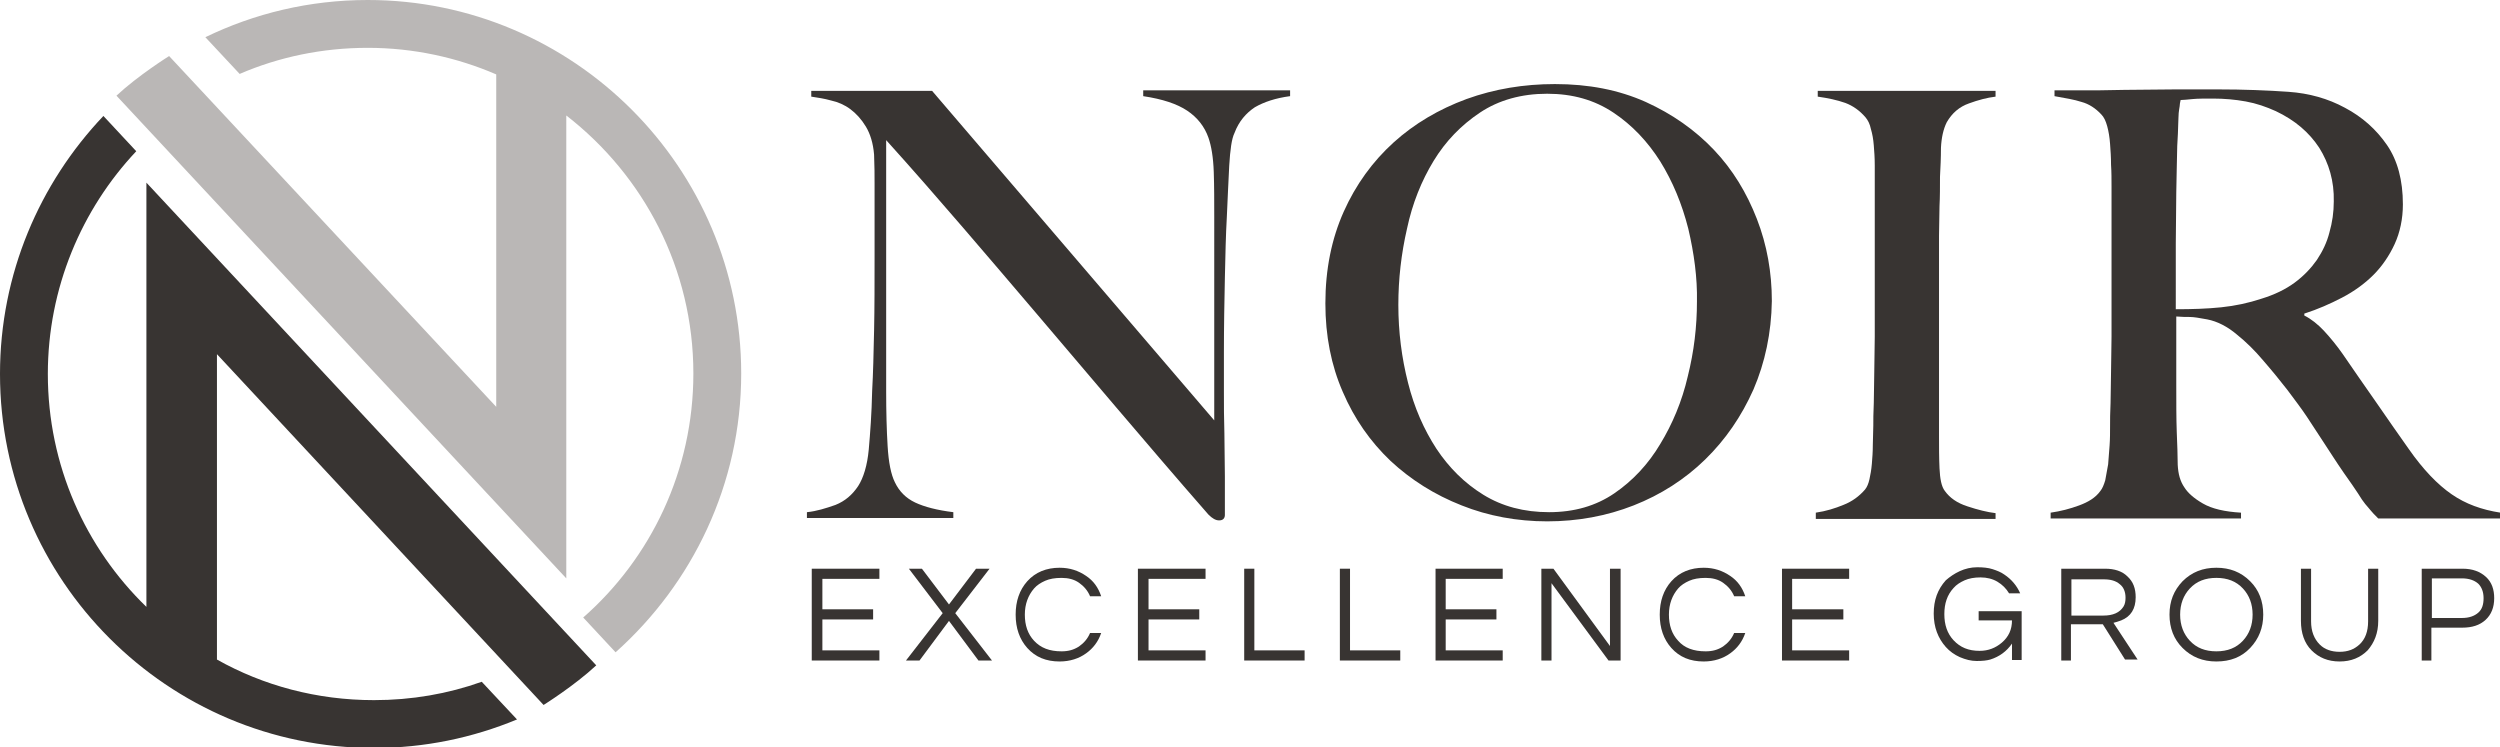 <?xml version="1.0" encoding="utf-8"?>
<!-- Generator: Adobe Illustrator 25.1.0, SVG Export Plug-In . SVG Version: 6.00 Build 0)  -->
<svg version="1.1" id="Livello_1" xmlns="http://www.w3.org/2000/svg" xmlns:xlink="http://www.w3.org/1999/xlink" x="0px" y="0px"
	 viewBox="0 0 517.4 154.7" style="enable-background:new 0 0 517.4 154.7;" xml:space="preserve">
<style type="text/css">
	.st0{fill:#BAB7B6;}
	.st1{fill:#383432;}
	.st2{fill:#15375A;}
</style>
<path class="st0" d="M76.1,0C64,0,52.6,2.8,42.5,7.7l7.1,7.6c8.1-3.5,17.1-5.4,26.5-5.4c9.5,0,18.5,2,26.6,5.5v68.8L35,11.6
	c0,0-6.4,4-10.9,8.2l93.1,99.9l0,0v0l0,0l0-19.9V23.9c16,12.4,26.3,31.7,26.3,53.4c0,20.1-8.8,38.2-22.8,50.5l6.7,7.2
	c15.9-14.2,26-34.8,26-57.7C153.4,34.7,118.7,0,76.1,0"/>
<path class="st1" d="M112.5,145.9c0,0,6.4-4,10.9-8.2L30.3,37.8v0.1l0-0.1v87.8C17.7,113.4,9.9,96.3,9.9,77.4
	c0-17.8,7-34.1,18.3-46.1L21.4,24C8.2,37.9,0,56.7,0,77.4c0,42.7,34.7,77.4,77.4,77.4c10.5,0,20.4-2.1,29.6-5.9l-7.3-7.8
	c-7,2.5-14.5,3.8-22.3,3.8c-11.8,0-22.9-3-32.5-8.4V73.3L112.5,145.9z"/>
<path class="st1" d="M259.7,22.2c-1.8,1.2-3.3,2.9-4.2,5.3c-0.6,1.2-0.9,3.5-1.1,6.8c-0.2,3.3-0.3,6.9-0.5,10.7
	c-0.2,3.5-0.3,7.7-0.4,12.5c-0.1,4.8-0.2,10-0.2,15.5v7.9c0,2.9,0,5.8,0.1,8.8c0,3,0.1,6,0.1,8.9v8c0,0.3-0.1,0.6-0.3,0.8
	c-0.2,0.2-0.5,0.3-0.9,0.3c-0.7,0-1.4-0.4-2.2-1.2c-7-8-13.3-15.4-19.1-22.2c-5.7-6.7-11.2-13.2-16.4-19.3
	c-5.2-6.1-10.3-12.1-15.3-17.9c-5-5.8-10.3-11.9-15.9-18.1v52c0,4.2,0.1,8,0.3,11.3c0.2,3.4,0.7,5.9,1.5,7.5
	c0.9,1.9,2.3,3.3,4.2,4.2c1.9,0.9,4.6,1.6,7.9,2v1.2h-30.3v-1.2c2-0.2,3.9-0.8,5.9-1.5c2-0.8,3.5-2.1,4.7-3.9
	c1.1-1.7,1.9-4.3,2.2-7.6c0.3-3.4,0.6-7.4,0.7-12.1c0.2-3.5,0.3-7.7,0.4-12.5c0.1-4.8,0.1-10,0.1-15.5v-5.9v-4.6V38
	c0-1.6,0-3.7-0.1-6c-0.2-2.4-0.8-4.3-1.7-5.8c-0.9-1.5-2-2.7-3.2-3.6s-2.6-1.5-4-1.8c-1.4-0.4-2.8-0.6-4.1-0.8v-1.2h25l58.4,68.2V45
	c0-3.3,0-6.4-0.1-9.4c-0.1-3-0.5-5.4-1.1-7.1c-0.8-2.3-2.3-4.2-4.4-5.6c-2.1-1.4-5.1-2.4-9.1-3v-1.2H267v1.2
	C264,20.3,261.6,21.1,259.7,22.2"/>
<path class="st1" d="M362.9,80.6c-2.5,5.6-5.8,10.4-10,14.5c-4.2,4.1-9.2,7.3-14.8,9.5c-5.6,2.2-11.6,3.3-17.9,3.3
	c-6.2,0-12.2-1.1-17.7-3.3c-5.6-2.2-10.5-5.3-14.7-9.2c-4.2-4-7.5-8.7-9.9-14.3c-2.4-5.5-3.6-11.6-3.6-18.3c0-7.1,1.3-13.4,3.8-19
	c2.5-5.6,6-10.4,10.3-14.3c4.3-3.9,9.4-6.9,15.1-9c5.8-2.1,11.9-3.1,18.3-3.1c7,0,13.2,1.2,18.8,3.7c5.5,2.5,10.2,5.8,14.1,9.9
	c3.9,4.1,6.8,8.9,8.9,14.3c2.1,5.4,3.1,11.1,3.1,17C366.6,68.9,365.3,75,362.9,80.6 M349.4,47.3c-1.3-5.1-3.2-9.7-5.8-13.9
	c-2.6-4.1-5.8-7.5-9.7-10.1c-3.9-2.6-8.4-3.9-13.7-3.9c-5.3,0-10,1.3-13.9,3.9c-3.9,2.6-7.1,5.9-9.6,10c-2.5,4.1-4.4,8.8-5.5,14
	c-1.2,5.2-1.8,10.5-1.8,15.8c0,5.6,0.7,11,2,16.1c1.3,5.2,3.3,9.7,5.9,13.7c2.6,3.9,5.8,7.1,9.7,9.5c3.9,2.4,8.4,3.6,13.6,3.6
	c5.2,0,9.7-1.3,13.5-3.9c3.8-2.6,7-6,9.5-10.2c2.5-4.1,4.5-8.8,5.7-14c1.3-5.2,1.9-10.3,1.9-15.5C351.3,57.5,350.6,52.4,349.4,47.3"
	/>
<path class="st1" d="M375.8,107.3v-1.2c2.1-0.3,4-0.9,5.7-1.6c1.8-0.7,3.3-1.8,4.5-3.2c0.4-0.5,0.7-1.2,0.9-2.1
	c0.2-0.9,0.4-2,0.5-3.2c0.1-1.2,0.2-2.5,0.2-3.9c0-1.4,0.1-2.7,0.1-4c0-1.1,0-2.7,0.1-4.7c0-2,0.1-4.1,0.1-6.5
	c0-2.3,0.1-4.7,0.1-7.2v-7.1v-24v-4.4c0-1.5-0.1-2.9-0.2-4.1c-0.1-1.3-0.3-2.4-0.6-3.4c-0.2-1-0.6-1.8-1.1-2.4
	c-1.2-1.4-2.6-2.4-4.2-3c-1.7-0.6-3.6-1-5.7-1.3v-1.2H413v1.2c-1.7,0.2-3.6,0.7-5.5,1.4c-2,0.7-3.5,2-4.6,3.9
	c-0.7,1.4-1.1,3.2-1.2,5.3c0,2.1-0.1,4.1-0.2,6c0,2.1,0,4.1-0.1,6.1c0,2-0.1,4-0.1,6.1v6.4v7V90c0,2.4,0,4.7,0.1,6.9
	c0.1,2.2,0.4,3.8,1.1,4.7c1,1.4,2.5,2.5,4.7,3.2c2.1,0.7,4.1,1.2,5.8,1.4v1.2H375.8z"/>
<path class="st1" d="M492.2,107.3c-0.7-0.7-1.3-1.3-1.6-1.7c-0.3-0.4-0.7-0.8-1.1-1.3c-0.4-0.5-0.9-1.2-1.5-2.2
	c-0.6-0.9-1.6-2.4-2.9-4.2c-1.6-2.3-2.9-4.4-4.1-6.2c-1.2-1.8-2.4-3.7-3.6-5.5c-1.2-1.8-2.6-3.6-4-5.5c-1.4-1.8-3.1-3.9-5.1-6.2
	c-1.6-1.9-3.4-3.7-5.4-5.3c-1.9-1.6-4-2.7-6.1-3.1c-1.6-0.3-2.8-0.5-3.6-0.5c-0.7,0-1.7,0-2.8-0.1v13.9c0,3.9,0,7.3,0.1,10
	c0.1,2.6,0.2,4.9,0.2,6.8c0.1,1.9,0.5,3.4,1.4,4.7c0.7,1.1,1.9,2.2,3.8,3.3c1.9,1.1,4.5,1.7,7.9,1.9v1.2h-39.4v-1.2
	c2.1-0.3,4-0.8,5.9-1.5c1.9-0.7,3.4-1.6,4.4-3c0.4-0.5,0.7-1.2,1-2.2c0.2-1,0.4-2.1,0.6-3.3c0.1-1.2,0.2-2.5,0.3-3.9
	c0.1-1.4,0.1-2.8,0.1-4.1c0-1.1,0-2.7,0.1-4.7c0-2,0.1-4.1,0.1-6.5c0-2.3,0.1-4.7,0.1-7.2v-7.1v-24c0-1.5,0-3-0.1-4.5
	c0-1.5-0.1-3-0.2-4.3c-0.1-1.4-0.3-2.6-0.6-3.7c-0.3-1.1-0.7-1.9-1.2-2.4c-1.2-1.3-2.6-2.2-4.1-2.6c-1.5-0.5-3.4-0.8-5.6-1.2v-1.2h5
	c2.8,0,6,0,9.5-0.1c3.5,0,7.1-0.1,10.6-0.1h8.6c5.5,0,10.4,0.2,14.7,0.5c4.3,0.3,8.2,1.4,11.7,3.3c3.6,1.9,6.5,4.5,8.7,7.7
	c2.2,3.2,3.3,7.3,3.3,12.3c0,3-0.6,5.8-1.7,8.2c-1.1,2.4-2.6,4.6-4.4,6.4c-1.8,1.8-4,3.4-6.5,4.7c-2.5,1.3-5,2.4-7.8,3.3v0.4
	c1.4,0.7,2.8,1.8,4.1,3.2c1.3,1.4,2.6,3,3.8,4.7c2.1,3.1,4.5,6.5,7,10.1c2.5,3.6,4.7,6.8,6.7,9.6c3,4.3,6,7.4,8.9,9.4
	c2.9,2,6.2,3.2,10.1,3.8v1.2H492.2z M480,30.6c-2.1-3.2-5-5.7-9-7.6c-2-0.9-4-1.6-6.2-2c-2.2-0.4-4.5-0.6-6.8-0.6
	c-1.7,0-3.1,0-4.2,0.1c-1.1,0.1-1.9,0.2-2.5,0.2c-0.1,0.5-0.2,0.9-0.2,1.3c-0.1,0.4-0.1,0.8-0.2,1.4c0,0.6-0.1,1.4-0.1,2.4
	c0,1-0.1,2.5-0.2,4.4c-0.1,2.9-0.1,6.1-0.2,9.7c0,3.6-0.1,7.1-0.1,10.5v8.9V64c3.4,0,6.5-0.1,9.4-0.4c2.9-0.3,5.7-0.9,8.4-1.8
	c2.6-0.8,4.9-1.9,6.8-3.3c1.9-1.4,3.4-3,4.6-4.7c1.2-1.8,2.1-3.7,2.6-5.7c0.6-2.1,0.9-4.2,0.9-6.4C483.1,37.5,482,33.8,480,30.6"/>
<polygon class="st1" points="170.2,119.8 170.2,126.1 180.7,126.1 180.7,128.2 170.2,128.2 170.2,134.6 182,134.6 182,136.7 
	168,136.7 168,117.7 182,117.7 182,119.8 "/>
<polygon class="st1" points="197.7,126.9 205.3,136.7 202.5,136.7 196.4,128.5 190.3,136.7 187.5,136.7 195.1,126.9 188.1,117.7 
	190.8,117.7 196.4,125.1 202,117.7 204.8,117.7 "/>
<path class="st1" d="M219.7,134.8c1.4,0,2.5-0.3,3.6-1c1-0.7,1.8-1.6,2.3-2.8h2.3c-0.6,1.8-1.7,3.2-3.1,4.2
	c-1.5,1.1-3.4,1.7-5.5,1.7c-2.8,0-5-0.9-6.7-2.8c-1.6-1.8-2.4-4.1-2.4-6.9c0-2.8,0.8-5.1,2.4-6.9c1.7-1.9,4-2.8,6.7-2.8
	c2.1,0,3.9,0.6,5.5,1.7c1.5,1,2.5,2.4,3.1,4.2h-2.3c-0.5-1.2-1.3-2.1-2.3-2.8c-1-0.7-2.2-1-3.6-1c-1.4,0-2.5,0.2-3.4,0.6
	c-0.9,0.4-1.7,0.9-2.3,1.6c-1.2,1.4-1.9,3.2-1.9,5.4c0,2.2,0.6,4,1.9,5.4C215.4,134.1,217.2,134.8,219.7,134.8"/>
<polygon class="st1" points="237.7,119.8 237.7,126.1 248.2,126.1 248.2,128.2 237.7,128.2 237.7,134.6 249.5,134.6 249.5,136.7 
	235.5,136.7 235.5,117.7 249.5,117.7 249.5,119.8 "/>
<polygon class="st1" points="259.6,117.7 259.6,134.6 270,134.6 270,136.7 257.5,136.7 257.5,117.7 "/>
<polygon class="st1" points="279.4,117.7 279.4,134.6 289.8,134.6 289.8,136.7 277.3,136.7 277.3,117.7 "/>
<polygon class="st1" points="299.2,119.8 299.2,126.1 309.7,126.1 309.7,128.2 299.2,128.2 299.2,134.6 311,134.6 311,136.7 
	297.1,136.7 297.1,117.7 311,117.7 311,119.8 "/>
<polygon class="st1" points="335.4,117.7 335.4,136.7 332.9,136.7 321.1,120.7 321.1,136.7 319,136.7 319,117.7 321.5,117.7 
	333.2,133.7 333.2,117.7 "/>
<path class="st1" d="M353,134.8c1.4,0,2.5-0.3,3.6-1c1-0.7,1.8-1.6,2.3-2.8h2.3c-0.6,1.8-1.7,3.2-3.1,4.2c-1.5,1.1-3.4,1.7-5.5,1.7
	c-2.8,0-5-0.9-6.7-2.8c-1.6-1.8-2.4-4.1-2.4-6.9c0-2.8,0.8-5.1,2.4-6.9c1.7-1.9,4-2.8,6.7-2.8c2.1,0,3.9,0.6,5.5,1.7
	c1.5,1,2.5,2.4,3.1,4.2h-2.3c-0.5-1.2-1.3-2.1-2.3-2.8c-1-0.7-2.2-1-3.6-1c-1.4,0-2.5,0.2-3.4,0.6c-0.9,0.4-1.7,0.9-2.3,1.6
	c-1.2,1.4-1.9,3.2-1.9,5.4c0,2.2,0.6,4,1.9,5.4C348.6,134.1,350.5,134.8,353,134.8"/>
<polygon class="st1" points="370.9,119.8 370.9,126.1 381.5,126.1 381.5,128.2 370.9,128.2 370.9,134.6 382.7,134.6 382.7,136.7 
	368.8,136.7 368.8,117.7 382.7,117.7 382.7,119.8 "/>
<path class="st1" d="M405.6,118.2c1.1-0.5,2.3-0.8,3.6-0.8c1.2,0,2.3,0.1,3.2,0.4c0.9,0.3,1.7,0.6,2.4,1.1c1.5,1,2.6,2.3,3.3,3.9
	h-2.3c-0.6-1-1.4-1.8-2.4-2.4c-1-0.6-2.2-0.9-3.5-0.9c-1.3,0-2.4,0.2-3.3,0.6c-0.9,0.4-1.7,0.9-2.3,1.6c-1.3,1.4-1.9,3.2-1.9,5.4
	c0,2.2,0.6,4,1.9,5.4c1.4,1.5,3.1,2.2,5.4,2.2c1.8,0,3.3-0.6,4.6-1.7c1.4-1.2,2.1-2.7,2.1-4.6h-6.9v-1.9h8.9v10.1h-2v-3.4
	c-1.1,1.6-2.6,2.7-4.5,3.3c-0.7,0.2-1.6,0.3-2.8,0.3c-1.2,0-2.3-0.3-3.5-0.8c-1.1-0.5-2.1-1.2-2.9-2.1c-1.6-1.8-2.5-4.1-2.5-6.9
	c0-2.8,0.8-5,2.5-6.9C403.5,119.4,404.5,118.7,405.6,118.2"/>
<path class="st1" d="M428.7,136.7h-2.1v-19h9.1c1.9,0,3.5,0.5,4.6,1.6c1.2,1.1,1.7,2.5,1.7,4.3c0,2.4-1,4-3,4.8
	c-0.6,0.2-1.1,0.4-1.6,0.5l5,7.6h-2.6l-4.6-7.3h-6.6V136.7z M428.7,127.4h6.6c2,0,3.4-0.6,4.2-1.9c0.3-0.5,0.4-1.1,0.4-1.8
	c0-1.2-0.4-2.2-1.2-2.8c-0.8-0.7-1.9-1-3.3-1h-6.7V127.4z"/>
<path class="st1" d="M458.7,117.5c2.8,0,5.1,0.9,7,2.8c1.8,1.8,2.7,4.1,2.7,6.9c0,2.7-0.9,5-2.7,6.9c-1.8,1.9-4.1,2.8-7,2.8
	c-2.8,0-5.1-0.9-7-2.8c-1.8-1.8-2.7-4.1-2.7-6.9c0-2.8,0.9-5,2.7-6.9C453.6,118.4,455.9,117.5,458.7,117.5 M458.7,134.8
	c2.3,0,4.1-0.7,5.5-2.2c1.3-1.4,2-3.2,2-5.4c0-2.2-0.7-4-2-5.4c-1.4-1.5-3.2-2.2-5.5-2.2c-2.3,0-4.1,0.7-5.5,2.2
	c-1.3,1.4-2,3.2-2,5.4c0,2.2,0.7,4,2,5.4C454.6,134.1,456.4,134.8,458.7,134.8"/>
<path class="st1" d="M492.2,117.7v10.8c0,2.5-0.8,4.5-2.2,6.1c-1.5,1.5-3.4,2.3-5.8,2.3c-2.4,0-4.3-0.8-5.8-2.3
	c-1.5-1.5-2.2-3.6-2.2-6.1v-10.8h2.1v10.9c0,2,0.6,3.6,1.8,4.8c1,1,2.4,1.5,4.1,1.5s3-0.5,4.1-1.5c1.2-1.1,1.8-2.7,1.8-4.8v-10.9
	H492.2z"/>
<path class="st1" d="M503.3,136.7h-2.1v-19h8.5c2,0,3.6,0.6,4.8,1.7c1.2,1.1,1.7,2.6,1.7,4.4c0,1.9-0.6,3.4-1.8,4.5
	c-1.2,1.1-2.8,1.6-4.8,1.6h-6.4V136.7z M503.3,119.7v8.2h6.2c1.5,0,2.6-0.4,3.4-1.1c0.8-0.7,1.1-1.7,1.1-3c0-1.3-0.4-2.3-1.1-3
	c-0.8-0.7-1.9-1.1-3.4-1.1H503.3z"/>
<path class="st2" d="M88.6,1.9L88.6,1.9C88.6,2,88.7,1.9,88.6,1.9C88.7,1.9,88.6,1.9,88.6,1.9"/>
</svg>
